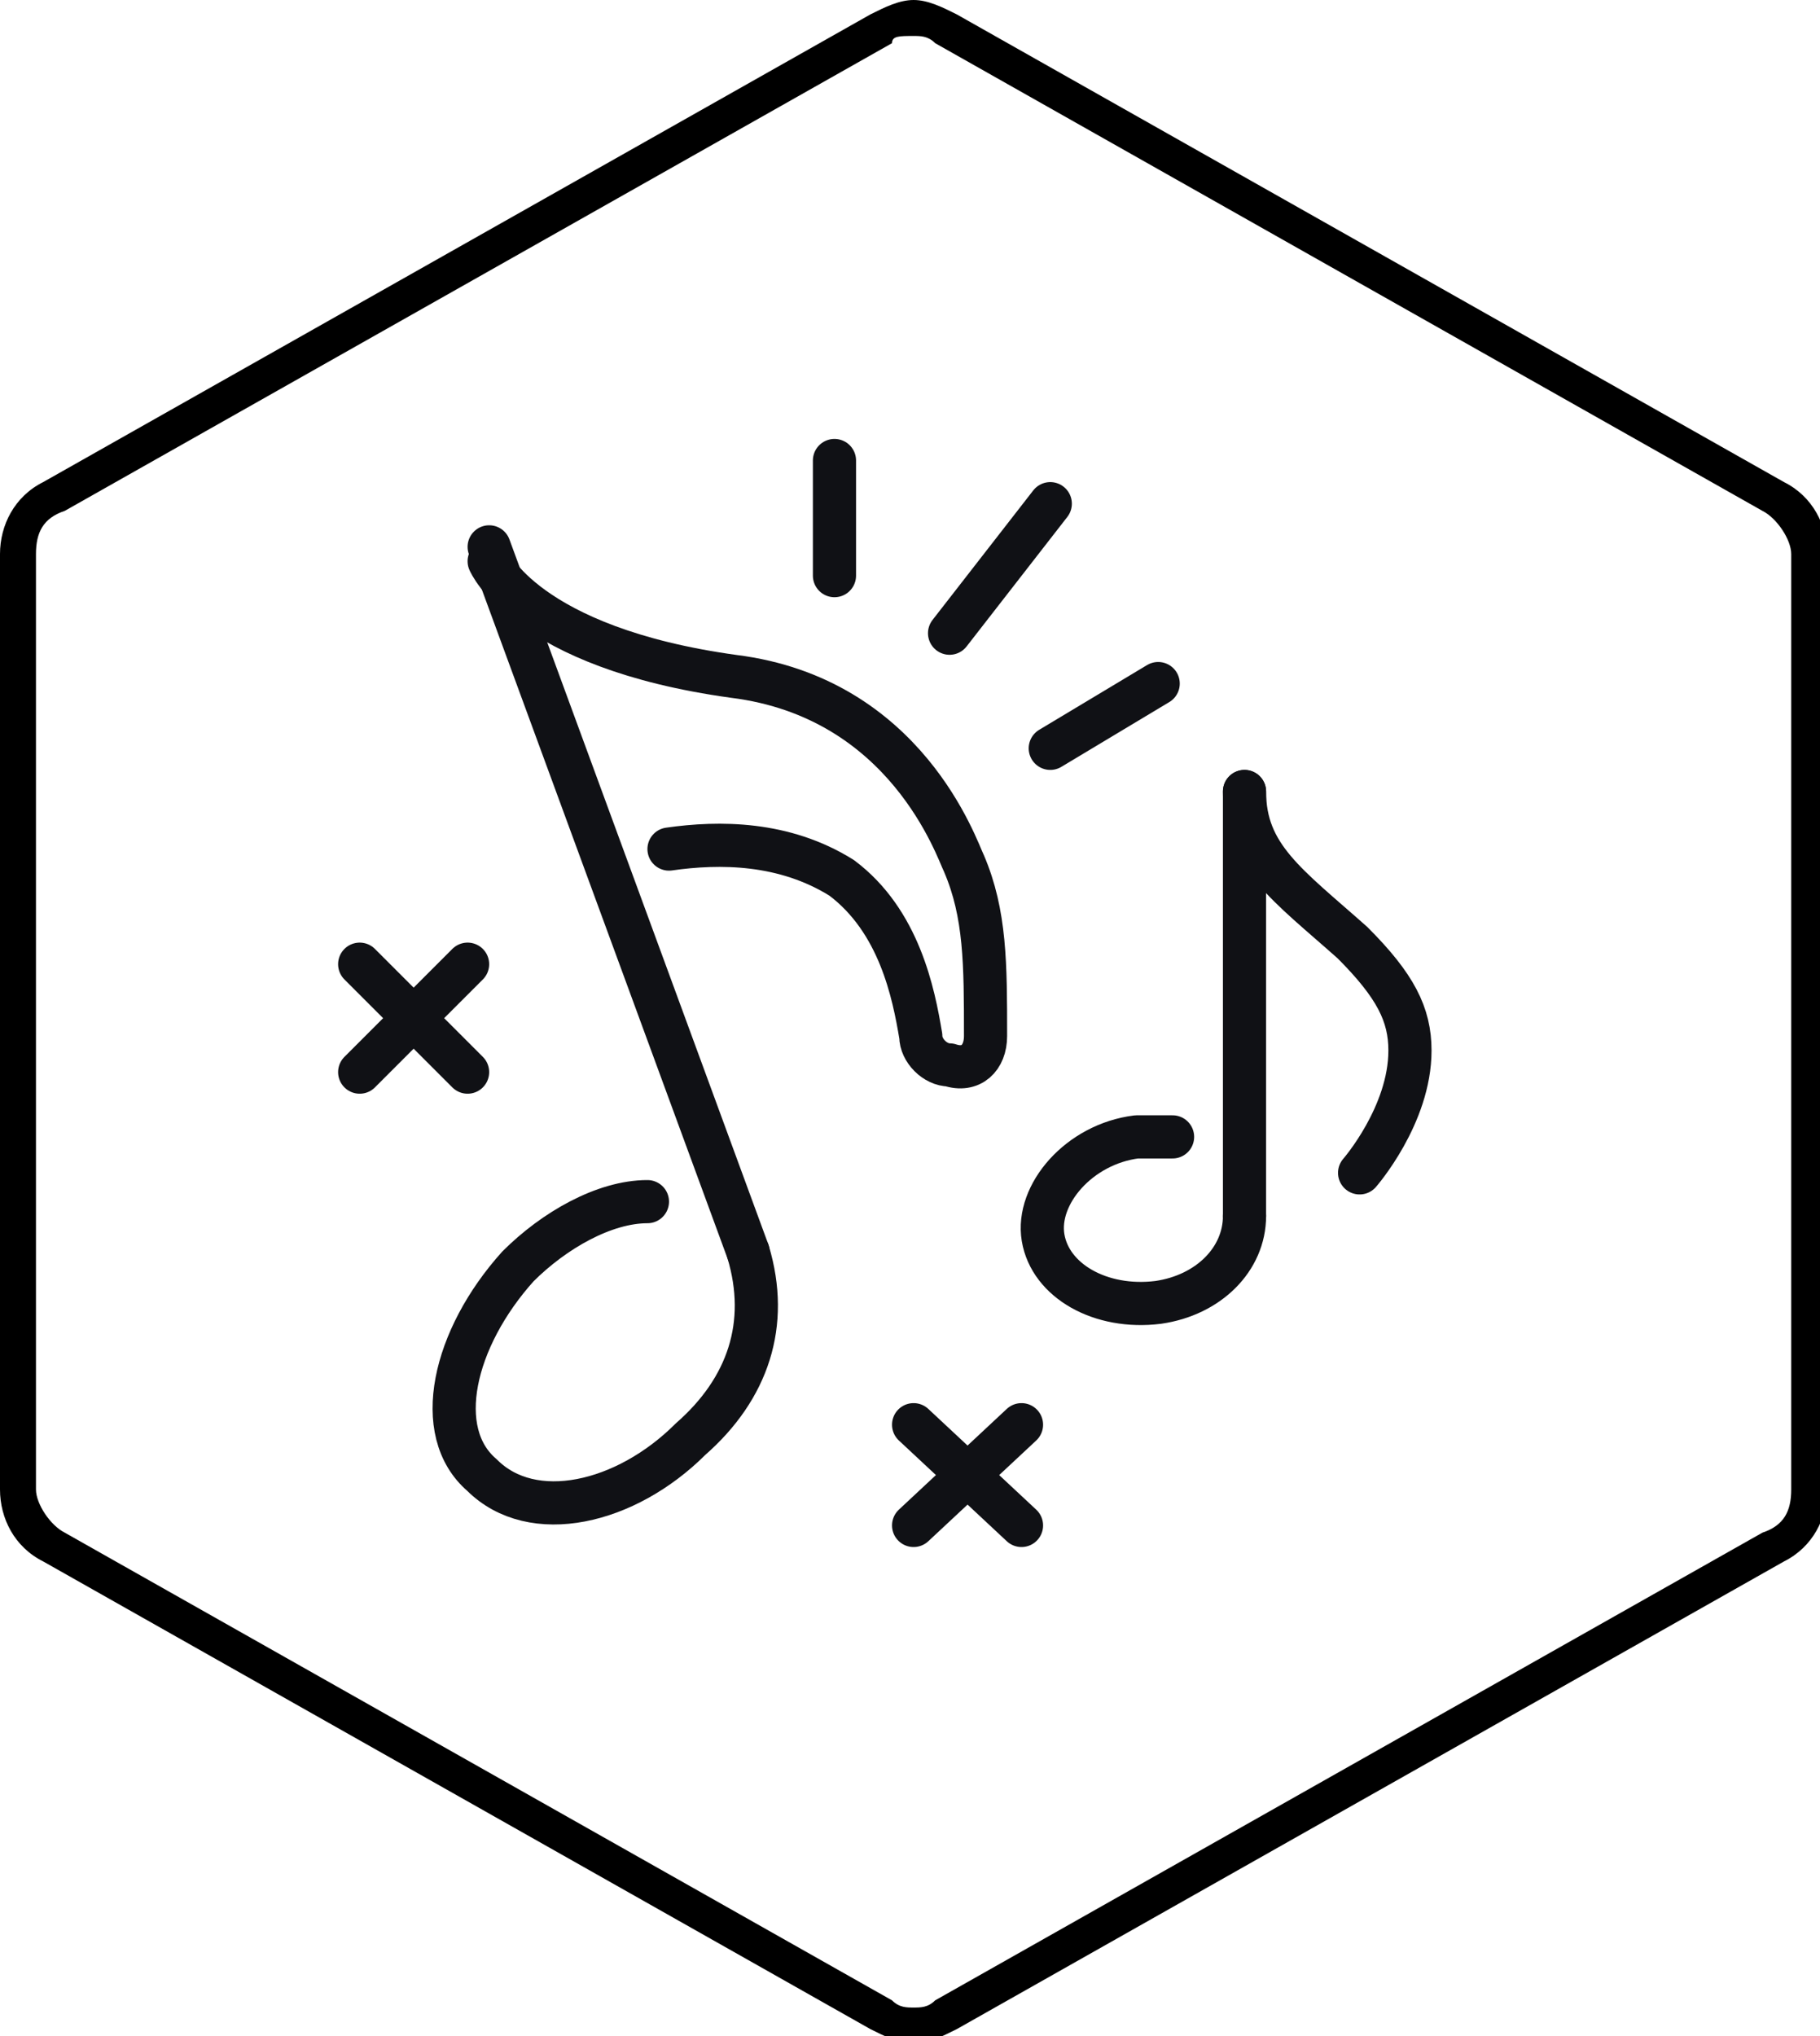 <?xml version="1.0" encoding="utf-8"?>
<!-- Generator: $$$/GeneralStr/196=Adobe Illustrator 27.6.0, SVG Export Plug-In . SVG Version: 6.00 Build 0)  -->
<svg version="1.1" xmlns="http://www.w3.org/2000/svg" xmlns:xlink="http://www.w3.org/1999/xlink" x="0px" y="0px"
	 viewBox="0 0 25.3 28.3" style="enable-background:new 0 0 25.3 28.3;" xml:space="preserve">
<style type="text/css">
	.st0{fill:none;stroke:#101115;stroke-width:0.6;stroke-linecap:round;stroke-linejoin:round;stroke-miterlimit:10;}
</style>
<g id="Form">
	<g>
		<path d="M12.7,0.5c0.1,0,0.2,0,0.3,0.1l11.5,6.5c0.2,0.1,0.4,0.4,0.4,0.6v13c0,0.3-0.1,0.5-0.4,0.6L13,27.8
			c-0.1,0.1-0.2,0.1-0.3,0.1s-0.2,0-0.3-0.1L0.9,21.3c-0.2-0.1-0.4-0.4-0.4-0.6v-13c0-0.3,0.1-0.5,0.4-0.6l11.5-6.5
			C12.4,0.5,12.5,0.5,12.7,0.5 M12.7,0c-0.2,0-0.4,0.1-0.6,0.2L0.6,6.7C0.2,6.9,0,7.3,0,7.7v13c0,0.4,0.2,0.8,0.6,1l11.5,6.5
			c0.2,0.1,0.4,0.2,0.6,0.2s0.4-0.1,0.6-0.2l11.5-6.5c0.4-0.2,0.6-0.6,0.6-1v-13c0-0.4-0.2-0.8-0.6-1L13.3,0.2
			C13.1,0.1,12.9,0,12.7,0L12.7,0z"/>
	</g>
	<g>
		<g>
			<line class="st0" x1="17.3" y1="16.9" x2="17.3" y2="11"/>
			<path class="st0" d="M17.3,16.9c0,0.6-0.5,1.1-1.2,1.2c-0.8,0.1-1.5-0.3-1.6-0.9c-0.1-0.6,0.5-1.3,1.3-1.4c0.2,0,0.4,0,0.5,0"/>
			<path class="st0" d="M17.3,11c0,0.9,0.6,1.3,1.5,2.1c0.6,0.6,0.8,1,0.8,1.5c0,0.9-0.7,1.7-0.7,1.7"/>
		</g>
		<path class="st0" d="M6.8,7.8c0,0,0.5,1.2,3.4,1.6c2.4,0.3,3.1,2.4,3.2,2.6c0.3,0.7,0.3,1.4,0.3,2.4c0,0.3-0.2,0.5-0.5,0.4l0,0
			c-0.2,0-0.4-0.2-0.4-0.4c-0.1-0.6-0.3-1.6-1.1-2.2c-0.8-0.5-1.7-0.5-2.4-0.4"/>
		<path class="st0" d="M10.4,17.4c0.3,1,0,1.9-0.8,2.6c-0.9,0.9-2.2,1.2-2.9,0.5c-0.7-0.6-0.4-1.9,0.5-2.9c0.5-0.5,1.2-0.9,1.8-0.9"
			/>
		<line class="st0" x1="6.8" y1="7.6" x2="10.4" y2="17.4"/>
		<line class="st0" x1="11.6" y1="8" x2="11.6" y2="6.4"/>
		<line class="st0" x1="13.2" y1="8.8" x2="14.6" y2="7"/>
		<line class="st0" x1="14.6" y1="10.4" x2="16.1" y2="9.5"/>
		<line class="st0" x1="14.2" y1="19.8" x2="12.7" y2="21.2"/>
		<line class="st0" x1="14.2" y1="21.2" x2="12.7" y2="19.8"/>
		<line class="st0" x1="6.5" y1="13.4" x2="5" y2="14.9"/>
		<line class="st0" x1="6.5" y1="14.9" x2="5" y2="13.4"/>
	</g>
</g>
<g id="Inhalt_x5F_Flächen">
</g>
</svg>
